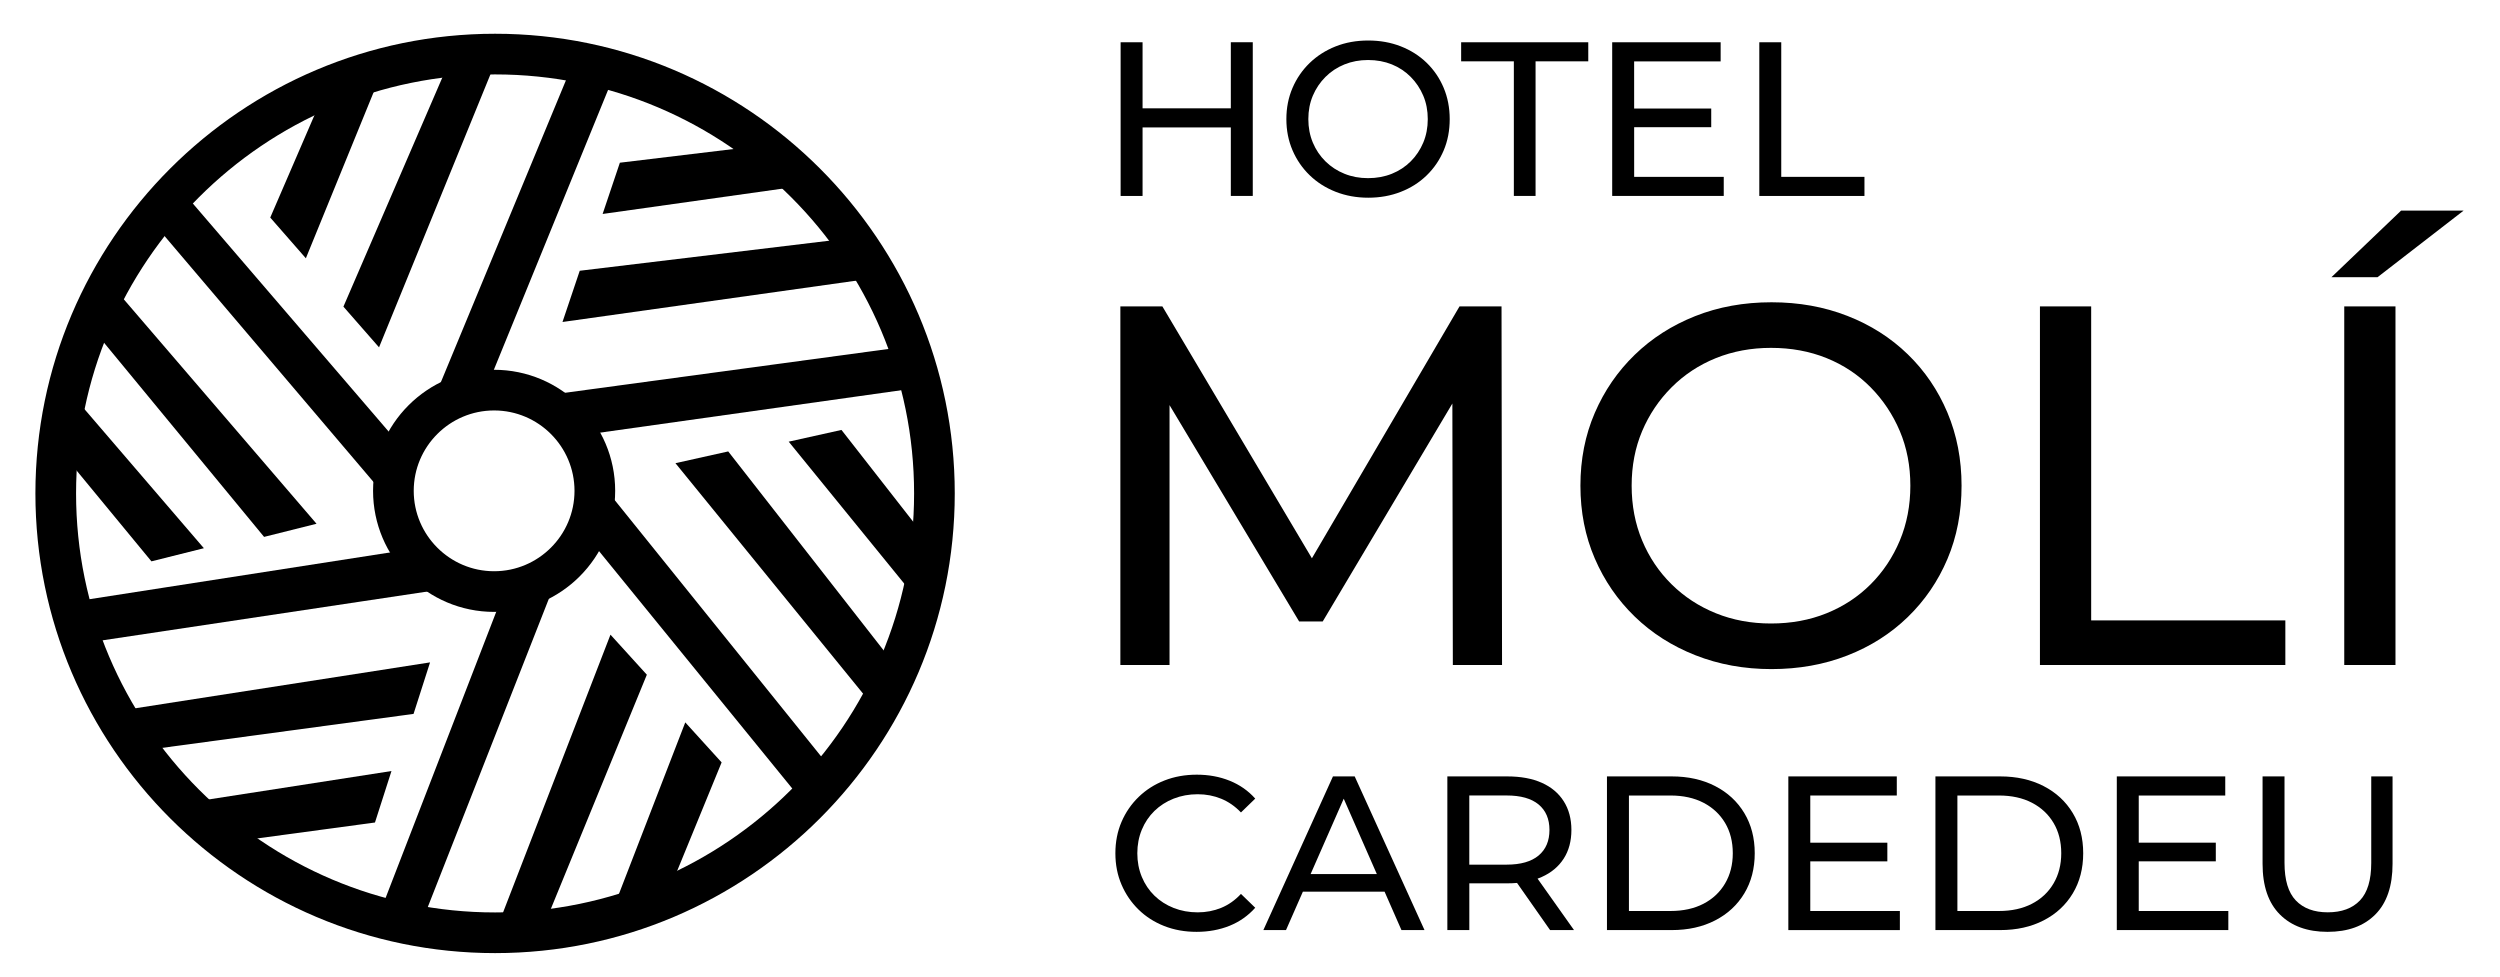 <?xml version="1.0" encoding="utf-8"?>
<!-- Generator: Adobe Illustrator 27.5.0, SVG Export Plug-In . SVG Version: 6.00 Build 0)  -->
<svg version="1.1" id="Layer_1" xmlns="http://www.w3.org/2000/svg" xmlns:xlink="http://www.w3.org/1999/xlink" x="0px" y="0px"
	 viewBox="0 0 984.28 384.56" style="enable-background:new 0 0 984.28 384.56;" xml:space="preserve">
<g>
	<g>
		<path d="M194.54,240.91c-26.28,0-47.66-21.38-47.66-47.66s21.38-47.66,47.66-47.66s47.66,21.38,47.66,47.66
			S220.82,240.91,194.54,240.91z M194.54,161.6c-17.45,0-31.65,14.2-31.65,31.65s14.2,31.65,31.65,31.65s31.65-14.2,31.65-31.65
			S211.99,161.6,194.54,161.6z"/>
		<path d="M194.92,375.25c-99.79,0-180.98-81.19-180.98-180.98S95.13,13.29,194.92,13.29S375.9,94.48,375.9,194.27
			S294.71,375.25,194.92,375.25z M194.92,29.3c-90.97,0-164.97,74.01-164.97,164.97c0,90.97,74.01,164.97,164.97,164.97
			s164.97-74.01,164.97-164.97C359.89,103.3,285.89,29.3,194.92,29.3z"/>
		<g>
			<polygon points="149.23,136.75 135.21,120.73 177.84,21.99 196.35,21.29 			"/>
			<polygon points="191.15,153.64 169.3,160.79 225.86,24.27 241.96,29.14 			"/>
			<polygon points="120.42,101.69 106.4,85.66 129.08,33.14 151.08,26.56 			"/>
		</g>
		<g>
			<polygon points="124.62,206.21 103.97,211.38 35.56,128.39 43.38,111.6 			"/>
			<polygon points="158.77,176.61 155.17,199.31 59.49,86.7 71.17,74.59 			"/>
			<polygon points="80.27,215.84 59.62,221.01 23.23,176.86 27.41,154.28 			"/>
		</g>
		<g>
			<polygon points="169.32,260.79 162.82,281.07 56.23,295.47 46.09,279.97 			"/>
			<polygon points="162.16,216.17 179.55,231.2 33.42,253.15 29.29,236.84 			"/>
			<polygon points="154.13,303.56 147.63,323.83 90.93,331.49 73.95,316.03 			"/>
		</g>
		<g>
			<polygon points="240.35,249.88 254.67,265.64 213.87,365.16 195.37,366.19 			"/>
			<polygon points="198.12,233.78 219.83,226.22 165.81,363.77 149.62,359.2 			"/>
			<polygon points="269.8,284.41 284.11,300.17 262.41,353.11 240.53,360.1 			"/>
		</g>
		<g>
			<polygon points="265.93,182.36 286.71,177.73 352.92,262.49 344.66,279.07 			"/>
			<polygon points="231.01,211.05 235.21,188.45 327.9,303.54 315.91,315.34 			"/>
			<polygon points="310.52,173.89 331.3,169.27 366.52,214.36 361.74,236.82 			"/>
		</g>
		<g>
			<polygon points="221.46,126.77 228.25,106.6 335.03,93.74 344.94,109.39 			"/>
			<polygon points="227.97,171.5 210.79,156.22 357.23,136.38 361.12,152.75 			"/>
			<polygon points="237.26,84.24 244.05,64.06 300.86,57.22 317.62,72.92 			"/>
		</g>
	</g>
</g>
<g>
	<path d="M441.1,261.82V120.63h16.54l63.34,106.7h-8.88l62.53-106.7h16.54l0.2,141.19H572l-0.2-110.73h4.64l-55.67,93.59h-9.28
		l-56.07-93.59h5.04v110.73H441.1L441.1,261.82z"/>
	<path d="M697.46,263.43c-10.76,0-20.74-1.82-29.95-5.45s-17.18-8.71-23.9-15.23c-6.73-6.52-11.97-14.15-15.73-22.89
		c-3.77-8.74-5.65-18.29-5.65-28.64s1.88-19.9,5.65-28.64c3.76-8.74,9.01-16.37,15.73-22.89s14.66-11.6,23.8-15.23
		s19.16-5.45,30.05-5.45c10.76,0,20.71,1.78,29.85,5.35c9.14,3.56,17.08,8.61,23.8,15.13s11.93,14.19,15.63,22.99
		c3.7,8.81,5.55,18.39,5.55,28.74c0,10.49-1.85,20.1-5.55,28.84s-8.91,16.37-15.63,22.89c-6.73,6.52-14.66,11.57-23.8,15.13
		C718.16,261.65,708.21,263.43,697.46,263.43z M697.26,245.48c7.93,0,15.23-1.34,21.88-4.03c6.66-2.69,12.44-6.49,17.35-11.4
		s8.74-10.66,11.5-17.25c2.75-6.59,4.14-13.78,4.14-21.58s-1.38-14.96-4.14-21.48c-2.76-6.52-6.59-12.27-11.5-17.25
		c-4.91-4.97-10.69-8.81-17.35-11.5s-13.95-4.03-21.88-4.03c-7.8,0-15.03,1.35-21.68,4.03c-6.66,2.69-12.47,6.52-17.45,11.5
		c-4.98,4.98-8.84,10.73-11.6,17.25c-2.76,6.52-4.13,13.68-4.13,21.48c0,7.8,1.38,15,4.13,21.58c2.75,6.59,6.62,12.34,11.6,17.25
		c4.97,4.91,10.79,8.71,17.45,11.4C682.23,244.14,689.46,245.48,697.26,245.48z"/>
	<path d="M803.15,261.82V120.63h20.17v123.64h76.45v17.55L803.15,261.82L803.15,261.82z"/>
	<path d="M917.92,109.13l27.43-26.22h24.61l-33.89,26.22H917.92z M922.96,261.82V120.63h20.17v141.19H922.96z"/>
</g>
<g>
	<path d="M449.84,77.15h-8.64V16.64h8.64V77.15z M485.37,50.17h-36.39v-7.52h36.39V50.17z M484.59,16.63h8.64v60.51h-8.64V16.63z"/>
	<path d="M538.7,77.84c-4.61,0-8.89-0.78-12.84-2.33c-3.95-1.56-7.36-3.73-10.24-6.53c-2.88-2.79-5.13-6.06-6.74-9.81
		s-2.42-7.84-2.42-12.27c0-4.44,0.81-8.53,2.42-12.28s3.86-7.02,6.74-9.81s6.28-4.97,10.2-6.53s8.21-2.33,12.88-2.33
		c4.61,0,8.87,0.76,12.79,2.29s7.32,3.69,10.2,6.48c2.88,2.8,5.11,6.08,6.7,9.85c1.58,3.77,2.38,7.88,2.38,12.32
		c0,4.5-0.79,8.62-2.38,12.36c-1.59,3.75-3.82,7.02-6.7,9.81c-2.88,2.8-6.28,4.96-10.2,6.48C547.58,77.07,543.31,77.84,538.7,77.84z
		 M538.62,70.14c3.4,0,6.53-0.58,9.38-1.73s5.33-2.78,7.43-4.88c2.1-2.1,3.75-4.57,4.93-7.39s1.77-5.91,1.77-9.25
		s-0.59-6.41-1.77-9.21c-1.18-2.79-2.82-5.26-4.93-7.39c-2.1-2.13-4.58-3.77-7.43-4.93c-2.85-1.15-5.98-1.73-9.38-1.73
		c-3.34,0-6.44,0.58-9.29,1.73s-5.35,2.8-7.48,4.93s-3.79,4.6-4.97,7.39c-1.18,2.8-1.77,5.86-1.77,9.21c0,3.34,0.59,6.43,1.77,9.25
		s2.84,5.29,4.97,7.39c2.13,2.1,4.62,3.73,7.48,4.88C532.18,69.57,535.27,70.14,538.62,70.14z"/>
	<path d="M596.02,77.15V24.16h-20.75v-7.52h50.05v7.52h-20.75v52.99H596.02z"/>
	<path d="M643.39,69.63h35.27v7.52h-43.92V16.64h42.7v7.52h-34.06L643.39,69.63C643.38,69.63,643.39,69.63,643.39,69.63z
		 M642.61,42.74h31.12v7.35h-31.12V42.74z"/>
	<path d="M692.66,77.15V16.64h8.64v52.99h32.76v7.52H692.66z"/>
</g>
<g>
	<path d="M471.12,366.88c-4.61,0-8.86-0.76-12.75-2.29s-7.26-3.69-10.11-6.48s-5.09-6.06-6.7-9.81s-2.42-7.87-2.42-12.36
		s0.81-8.61,2.42-12.36s3.86-7.02,6.74-9.81s6.27-4.96,10.16-6.48c3.89-1.53,8.14-2.29,12.75-2.29c4.67,0,8.98,0.79,12.92,2.38
		c3.95,1.59,7.3,3.93,10.07,7.04l-5.62,5.45c-2.31-2.42-4.9-4.22-7.78-5.4s-5.96-1.77-9.25-1.77c-3.4,0-6.56,0.58-9.47,1.73
		c-2.91,1.15-5.43,2.77-7.56,4.84c-2.13,2.08-3.79,4.54-4.97,7.39s-1.77,5.95-1.77,9.29s0.59,6.44,1.77,9.29s2.84,5.32,4.97,7.39
		s4.65,3.69,7.56,4.84s6.06,1.73,9.47,1.73c3.28,0,6.37-0.59,9.25-1.77s5.47-3.01,7.78-5.49l5.62,5.45
		c-2.77,3.11-6.12,5.48-10.07,7.09C480.18,366.07,475.84,366.88,471.12,366.88z"/>
	<path d="M497.4,366.19l27.4-60.51h8.56l27.49,60.51h-9.08l-24.46-55.67h3.46l-24.46,55.67H497.4z M509.07,351.06l2.33-6.92h34.06
		l2.51,6.92H509.07z"/>
	<path d="M569.84,366.19v-60.51h23.6c5.3,0,9.83,0.84,13.57,2.51c3.75,1.67,6.63,4.09,8.64,7.26c2.02,3.17,3.03,6.95,3.03,11.32
		c0,4.38-1.01,8.14-3.03,11.28s-4.9,5.55-8.64,7.22c-3.75,1.67-8.27,2.51-13.57,2.51H574.6l3.89-3.98v22.39H569.84L569.84,366.19z
		 M578.48,344.66l-3.89-4.24h18.59c5.53,0,9.72-1.2,12.58-3.59c2.85-2.39,4.28-5.75,4.28-10.07s-1.43-7.66-4.28-10.03
		c-2.85-2.36-7.04-3.54-12.58-3.54h-18.59l3.89-4.32V344.66z M610.29,366.19l-15.39-21.96h9.25l15.56,21.96H610.29z"/>
	<path d="M632.68,366.19v-60.51h25.5c6.45,0,12.14,1.27,17.07,3.8s8.76,6.08,11.5,10.63s4.11,9.83,4.11,15.82
		c0,6-1.37,11.27-4.11,15.82s-6.57,8.1-11.5,10.63c-4.93,2.54-10.62,3.8-17.07,3.8h-25.5V366.19z M641.33,358.67h16.34
		c5.01,0,9.35-0.95,13.01-2.85c3.66-1.9,6.5-4.57,8.51-8c2.02-3.43,3.03-7.39,3.03-11.89c0-4.55-1.01-8.53-3.03-11.93
		s-4.86-6.05-8.51-7.95c-3.66-1.9-8-2.85-13.01-2.85h-16.34V358.67z"/>
	<path d="M712.73,358.67H748v7.52h-43.91v-60.51h42.7v7.52h-34.06L712.73,358.67L712.73,358.67z M711.95,331.78h31.12v7.35h-31.12
		V331.78z"/>
	<path d="M762,366.19v-60.51h25.5c6.45,0,12.14,1.27,17.07,3.8s8.76,6.08,11.5,10.63s4.11,9.83,4.11,15.82
		c0,6-1.37,11.27-4.11,15.82s-6.57,8.1-11.5,10.63c-4.93,2.54-10.62,3.8-17.07,3.8H762V366.19z M770.65,358.67h16.34
		c5.01,0,9.35-0.95,13.01-2.85c3.66-1.9,6.5-4.57,8.51-8c2.02-3.43,3.03-7.39,3.03-11.89c0-4.55-1.01-8.53-3.03-11.93
		s-4.86-6.05-8.51-7.95c-3.66-1.9-8-2.85-13.01-2.85h-16.34V358.67z"/>
	<path d="M842.05,358.67h35.27v7.52h-43.91v-60.51h42.7v7.52h-34.06L842.05,358.67L842.05,358.67z M841.27,331.78h31.12v7.35h-31.12
		V331.78z"/>
	<path d="M916.39,366.88c-7.95,0-14.21-2.28-18.76-6.83s-6.83-11.21-6.83-19.97v-34.4h8.64v34.06c0,6.74,1.48,11.67,4.45,14.78
		c2.97,3.11,7.16,4.67,12.58,4.67c5.47,0,9.7-1.56,12.67-4.67c2.97-3.11,4.45-8.04,4.45-14.78v-34.06h8.39v34.4
		c0,8.76-2.26,15.42-6.79,19.97C930.67,364.6,924.4,366.88,916.39,366.88z"/>
</g>
</svg>
